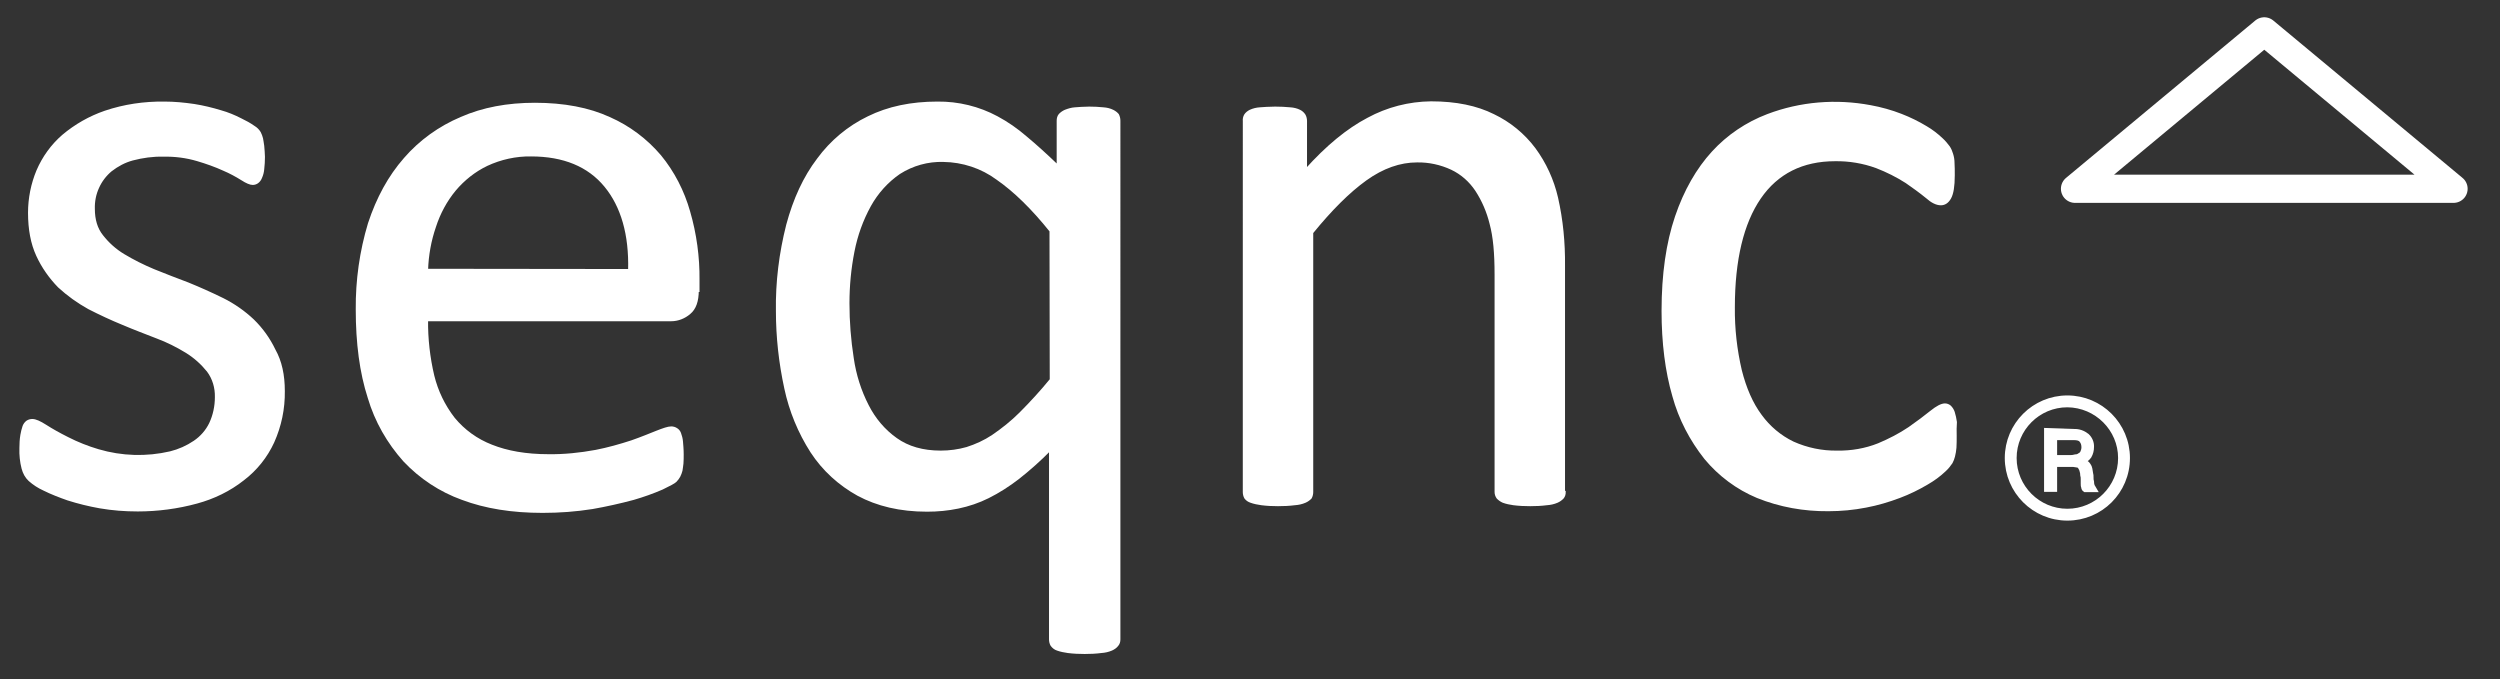 <svg xmlns="http://www.w3.org/2000/svg" xmlns:xlink="http://www.w3.org/1999/xlink" id="Layer_1" x="0px" y="0px" viewBox="0 0 1043.6 283.5" style="enable-background:new 0 0 1043.6 283.5;" xml:space="preserve"><rect x="0" y="0" width="1043.6" height="283.5" fill="#333333" stroke="none"/> <style type="text/css"> .st0{fill:#FFFFFF;stroke:#FFFFFF;stroke-miterlimit:10;} .st1{fill:#FFFFFF;stroke:#FFFFFF;stroke-width:2.25;stroke-miterlimit:10;} .st2{fill:none;stroke:#FFFFFF;stroke-width:11.78;stroke-linecap:round;stroke-linejoin:round;} </style> <path id="Path_3" class="st0" d="M118.4,163.3c0.1,7.3-1.4,14.5-4.4,21.2c-2.8,6.1-7.1,11.5-12.5,15.6c-5.7,4.5-12.3,7.7-19.3,9.6 c-8,2.2-16.4,3.3-24.7,3.3c-5.3,0-10.6-0.4-15.8-1.3c-4.5-0.8-9-1.9-13.4-3.3c-3.4-1.2-6.8-2.5-10-4.1c-2.2-1-4.2-2.3-6-3.9 c-1.4-1.3-2.3-3-2.8-4.9c-0.7-2.7-1-5.6-0.9-8.4c0-1.8,0.1-3.7,0.4-5.5c0.2-1.2,0.5-2.4,0.9-3.6c0.3-0.8,0.8-1.5,1.5-2 c0.6-0.4,1.4-0.6,2.1-0.6c1.3,0,3.1,0.8,5.6,2.4s5.5,3.3,9.1,5.1c4.1,2.1,8.4,3.8,12.8,5.1c9.8,2.9,20.2,3.2,30.1,0.9 c3.6-0.9,7-2.4,10.1-4.5c2.8-1.9,5.1-4.5,6.6-7.6c1.6-3.4,2.4-7.2,2.4-11c0.1-3.9-1-7.8-3.4-11c-2.5-3.1-5.5-5.8-8.9-7.9 c-3.9-2.4-8.1-4.5-12.4-6.1c-4.6-1.8-9.4-3.6-14.1-5.6c-4.9-2-9.6-4.2-14.3-6.6c-4.5-2.5-8.7-5.5-12.5-9c-3.7-3.8-6.8-8.2-9-13 c-2.3-5-3.4-10.9-3.4-17.8c0-6,1.2-12,3.5-17.5c2.4-5.6,6-10.6,10.6-14.6c5.2-4.4,11.2-7.8,17.6-10c8-2.7,16.3-3.9,24.7-3.8 c4.2,0,8.3,0.4,12.4,1c3.8,0.6,7.5,1.5,11.1,2.6c2.9,0.8,5.8,2,8.5,3.4c1.9,0.9,3.7,1.9,5.4,3.1c1,0.6,1.8,1.4,2.4,2.4 c0.4,0.8,0.7,1.6,0.9,2.4c0.1,0.9,0.4,1.9,0.5,3.1c0.2,1.5,0.2,3.1,0.3,4.6c0,1.7-0.1,3.4-0.3,5.1c-0.1,1.2-0.4,2.4-0.9,3.5 c-0.3,0.8-0.8,1.5-1.5,2c-0.6,0.4-1.2,0.6-1.9,0.6c-1,0-2.5-0.6-4.5-1.9c-2.4-1.5-5-2.9-7.6-4c-3.5-1.6-7.2-2.9-10.9-4 c-4.7-1.4-9.5-2-14.4-1.9c-4.3-0.1-8.6,0.5-12.8,1.6c-3.3,0.9-6.3,2.5-9,4.6c-2.3,1.9-4.2,4.4-5.4,7.1c-1.3,2.8-1.9,5.9-1.8,9 c0,4.5,1.1,8.3,3.5,11.3c2.5,3.2,5.5,5.9,9,8c4,2.4,8.2,4.5,12.5,6.3c4.8,1.9,9.5,3.8,14.4,5.6c4.9,2,9.6,4.1,14.5,6.5 c4.6,2.3,8.9,5.3,12.6,8.8c3.7,3.6,6.7,7.8,8.9,12.4C117.2,150.9,118.4,156.6,118.4,163.3z"></path> <path id="Path_4" class="st0" d="M291.2,121.2c0,4.5-1.1,7.6-3.4,9.5c-2.1,1.8-4.8,2.9-7.6,2.9h-102c-0.1,7.8,0.8,15.7,2.6,23.3 c1.6,6.5,4.5,12.5,8.6,17.8c4.2,5.1,9.6,9,15.8,11.4c6.5,2.6,14.4,4,23.7,4c6.6,0.1,13.3-0.6,19.8-1.8c5.1-1,10.1-2.4,15-4 c4.3-1.5,7.6-2.9,10.4-4s4.8-1.8,6.1-1.8c0.7,0,1.5,0.2,2.1,0.6c0.7,0.4,1.2,1,1.5,1.8c0.4,1.1,0.7,2.2,0.8,3.4 c0.1,1.4,0.3,3.1,0.3,5.3c0,1.3,0,2.6-0.1,3.9c-0.1,1.1-0.3,2.1-0.4,2.9c-0.2,0.8-0.5,1.6-0.9,2.4c-0.4,0.7-0.9,1.4-1.5,2 c-0.6,0.6-2.5,1.6-5.6,3.1c-3.9,1.7-7.9,3.1-12,4.3c-5.6,1.5-11.4,2.8-17.1,3.8c-6.9,1.1-13.8,1.6-20.8,1.6 c-12.8,0-23.9-1.8-33.5-5.4c-9.2-3.3-17.5-8.8-24.2-15.9c-6.8-7.6-11.9-16.5-14.8-26.3c-3.4-10.5-5-22.8-5-36.8 c-0.1-12.2,1.6-24.3,5.1-35.9c3.5-10.6,8.4-19.6,14.9-27c6.4-7.4,14.5-13.2,23.5-17c9.1-4,19.4-5.9,30.8-5.9c12.1,0,22.5,2,31,5.9 c8.2,3.6,15.4,9,21.2,15.8c5.6,6.8,9.7,14.8,12.1,23.3c2.7,9.3,4,18.9,3.9,28.5v4.5h-0.3V121.2z M262.7,112.8 c0.4-14.9-3-26.7-10-35.2s-17.4-12.8-31-12.8c-6.4-0.1-12.7,1.3-18.5,4c-5.2,2.5-9.7,6.1-13.4,10.5c-3.7,4.5-6.5,9.7-8.3,15.3 c-2,5.8-3.1,11.9-3.3,18.1L262.7,112.8z"></path> <path id="Path_5" class="st0" d="M467.2,266.9c0,0.9-0.2,1.7-0.8,2.4c-0.6,0.8-1.5,1.4-2.4,1.8c-1.4,0.6-2.8,0.9-4.3,1 c-2.3,0.3-4.6,0.4-6.9,0.4c-2.3,0-4.7-0.1-7-0.4c-1.5-0.2-3-0.5-4.4-1c-1-0.3-1.8-1-2.4-1.8c-0.4-0.7-0.6-1.6-0.6-2.4v-79.3 c-4.2,4.3-8.7,8.3-13.4,12c-3.9,3-8.1,5.7-12.5,7.9c-4,2-8.2,3.4-12.5,4.3c-4.3,0.9-8.6,1.3-13,1.3c-11.3,0-20.8-2.3-28.8-6.6 c-7.8-4.3-14.5-10.4-19.4-17.9c-5.2-8.1-8.9-17.1-10.9-26.5c-2.3-10.6-3.5-21.4-3.5-32.2c-0.2-12.1,1.3-24.2,4.3-36 c2.9-10.8,7.1-19.9,12.8-27.4C347,59,354.2,53,362.5,49c8.3-4.1,17.9-6.1,28.8-6.1c8.7-0.1,17.3,2,24.9,6.1c4.3,2.3,8.3,5.1,12,8.3 c4.1,3.4,8.5,7.4,13.4,12.1v-19c0-0.9,0.2-1.8,0.8-2.5c0.7-0.7,1.4-1.2,2.3-1.6c1.3-0.5,2.6-0.9,4-1c1.6-0.1,3.6-0.3,6-0.3 c2,0,3.9,0.1,5.9,0.3c1.4,0.1,2.7,0.4,3.9,1c0.8,0.4,1.5,0.9,2.1,1.6c0.4,0.8,0.6,1.6,0.6,2.5L467.2,266.9L467.2,266.9z M438.6,96.4 c-7.6-9.5-15.1-16.8-22.3-21.8c-6.5-4.8-14.4-7.4-22.5-7.5c-6.5-0.2-12.9,1.6-18.4,5.1c-5.1,3.5-9.3,8.2-12.3,13.6 c-3.3,6-5.6,12.4-6.9,19.1c-1.4,7.1-2.1,14.4-2.1,21.7c0,7.7,0.6,15.4,1.8,23c1,6.9,3.1,13.6,6.3,19.8c2.8,5.5,6.8,10.3,11.9,13.9 c4.9,3.5,11.1,5.3,18.6,5.3c3.7,0,7.4-0.5,10.9-1.5c3.8-1.2,7.5-2.9,10.8-5.1c4.1-2.8,8-5.9,11.5-9.4c4.5-4.5,8.8-9.2,12.8-14.1 L438.6,96.4z"></path> <path id="Path_6" class="st0" d="M653.1,205.4c0,0.9-0.2,1.7-0.8,2.4c-0.7,0.7-1.4,1.2-2.3,1.6c-1.4,0.6-2.8,0.9-4.3,1 c-2.3,0.3-4.6,0.4-6.9,0.4c-2.3,0-4.7-0.1-7-0.4c-1.5-0.2-2.9-0.5-4.3-1c-0.9-0.4-1.6-0.9-2.3-1.6c-0.5-0.7-0.8-1.5-0.8-2.4v-90.7 c0-8.9-0.6-15.9-2.1-21.4c-1.2-4.9-3.2-9.6-6-13.9c-2.6-3.9-6.1-7-10.3-9c-4.5-2.1-9.5-3.2-14.5-3.1c-7.1,0-14.3,2.5-21.4,7.6 s-14.5,12.5-22.4,22.2v108.3c0,0.8-0.2,1.7-0.6,2.4c-0.7,0.7-1.4,1.2-2.3,1.6c-1.4,0.6-2.8,0.9-4.3,1c-2.3,0.3-4.7,0.4-7,0.4 c-2.3,0-4.6-0.1-6.9-0.4c-1.5-0.2-3-0.5-4.4-1c-0.9-0.3-1.7-0.8-2.3-1.6c-0.4-0.7-0.6-1.6-0.6-2.4V50.5c-0.1-0.8,0.1-1.7,0.5-2.4 c0.5-0.8,1.3-1.4,2.1-1.8c1.3-0.6,2.6-0.9,4-1c1.6-0.1,3.8-0.3,6.4-0.3c2.1,0,4.2,0.1,6.3,0.3c1.4,0.1,2.7,0.4,3.9,1 c0.8,0.4,1.5,1,2,1.8c0.4,0.7,0.6,1.6,0.6,2.4V71c8.8-9.8,17.4-16.9,26-21.4c8.1-4.4,17.1-6.7,26.3-6.8c10.4,0,19,1.8,26,5.3 c6.7,3.2,12.6,8,17.1,14c4.5,6.1,7.7,13.1,9.4,20.5c2.1,9.3,3,18.8,2.9,28.3v94.5H653.1z"></path> <path id="Path_7" class="st0" d="M816.3,181.8c0,2,0,3.6-0.1,5.1c-0.1,1.2-0.3,2.4-0.6,3.6c-0.2,0.9-0.6,1.8-1,2.6 c-0.8,1.2-1.7,2.3-2.8,3.3c-2.2,2.1-4.7,3.9-7.3,5.4c-3.7,2.2-7.6,4.1-11.6,5.6c-4.5,1.7-9.2,3.1-14,4c-5.1,1-10.4,1.5-15.6,1.5 c-10.2,0.1-20.3-1.7-29.7-5.5c-8.4-3.5-15.9-9.1-21.7-16.1c-6.1-7.7-10.7-16.5-13.3-26c-3-10.3-4.5-22.2-4.5-35.5 c0-15.3,1.9-28.4,5.6-39.3s8.9-19.9,15.3-26.9c6.3-6.9,14.2-12.2,22.9-15.5c13.7-5.2,28.5-6.4,42.9-3.7c4.4,0.8,8.7,2,12.8,3.6 c3.6,1.4,7.1,3.1,10.4,5.1c2.4,1.4,4.6,3.1,6.6,5c1.1,1,2,2.1,2.9,3.3c0.6,0.9,1,1.9,1.3,2.9c0.4,1.2,0.6,2.5,0.6,3.8 c0.1,1.4,0.1,3.1,0.1,5.1c0,4.5-0.5,7.6-1.5,9.4s-2.3,2.6-3.8,2.6c-1.8,0-3.8-1-5.9-2.9c-2.7-2.2-5.6-4.3-8.5-6.3 c-3.9-2.5-8.1-4.6-12.5-6.3c-5.5-2-11.4-3-17.3-2.9c-13.6,0-24.2,5.3-31.4,15.8s-10.9,25.8-10.9,45.7c-0.1,8.9,0.9,17.7,2.9,26.3 c1.9,7.5,4.6,13.8,8.4,18.9c3.5,4.8,8.1,8.7,13.5,11.3c5.8,2.6,12.1,3.9,18.4,3.8c5.9,0.1,11.8-0.9,17.3-3.1 c4.5-1.9,8.8-4.1,12.8-6.8c3.6-2.5,6.6-4.8,9.1-6.8s4.4-3,5.8-3c0.8,0,1.5,0.3,2.1,0.8c0.7,0.7,1.2,1.5,1.5,2.4 c0.4,1.3,0.7,2.7,0.9,4.1C816.3,178.1,816.2,179.9,816.3,181.8z"></path> <g id="Group_753"> <g id="Path_1881"> <path class="st1" d="M854.4,179.8v24.4h3.2v-10.4h8c0.6,0.1,1.3,0.2,1.9,0.3c0.5,0.2,0.9,0.5,1.1,1c0.3,0.4,0.5,0.9,0.6,1.4 c0.2,0.6,0.3,1.2,0.3,1.8c0.2,0.6,0.2,1.2,0.2,1.8v1.8c0,0.5,0,1,0.2,1.4c0,0.4,0.2,0.8,0.5,1h3.7c-0.3-0.5-0.6-1-0.8-1.4 c-0.2-0.6-0.3-1.2-0.3-1.8c-0.2-0.6-0.2-1.2-0.2-1.8c0-0.6,0-1.2-0.2-1.8c-0.1-0.6-0.2-1.2-0.3-1.8c-0.1-0.5-0.3-1-0.6-1.4 c-0.3-0.5-0.6-0.8-1.1-1.1c-0.5-0.4-1.2-0.6-1.8-0.6l0,0c1.3-0.3,2.4-1.1,3.2-2.2c0.7-1.2,1-2.5,1-3.8c0.1-1.7-0.6-3.4-1.9-4.6 c-1.5-1.2-3.4-1.9-5.4-1.8L854.4,179.8L854.4,179.8z M864.3,191.1h-6.7v-8.5h8.1c1.6,0,2.7,0.3,3.3,1.1c0.7,0.8,1,1.9,1,3 c0,0.8-0.2,1.5-0.5,2.2c-0.3,0.6-0.7,1-1.3,1.3c-0.5,0.4-1.2,0.6-1.8,0.6C865.7,191,865,191.1,864.3,191.1z"></path> </g> <g id="Ellipse_5"> <path class="st1" d="M863,216.2c-13.8,0-25-11.2-25-25s11.2-25,25-25s25,11.2,25,25l0,0C888,205.1,876.8,216.2,863,216.2z M863,168.9c-12.3,0-22.3,10-22.3,22.3s10,22.3,22.3,22.3c12.3,0,22.3-10,22.3-22.3c0,0,0,0,0,0C885.3,179,875.3,169,863,168.9 L863,168.9z"></path> </g> </g> <polygon class="st2" points="945.2,13.1 866.2,78.8 945.2,78.8 1024.2,78.8 "></polygon> </svg>